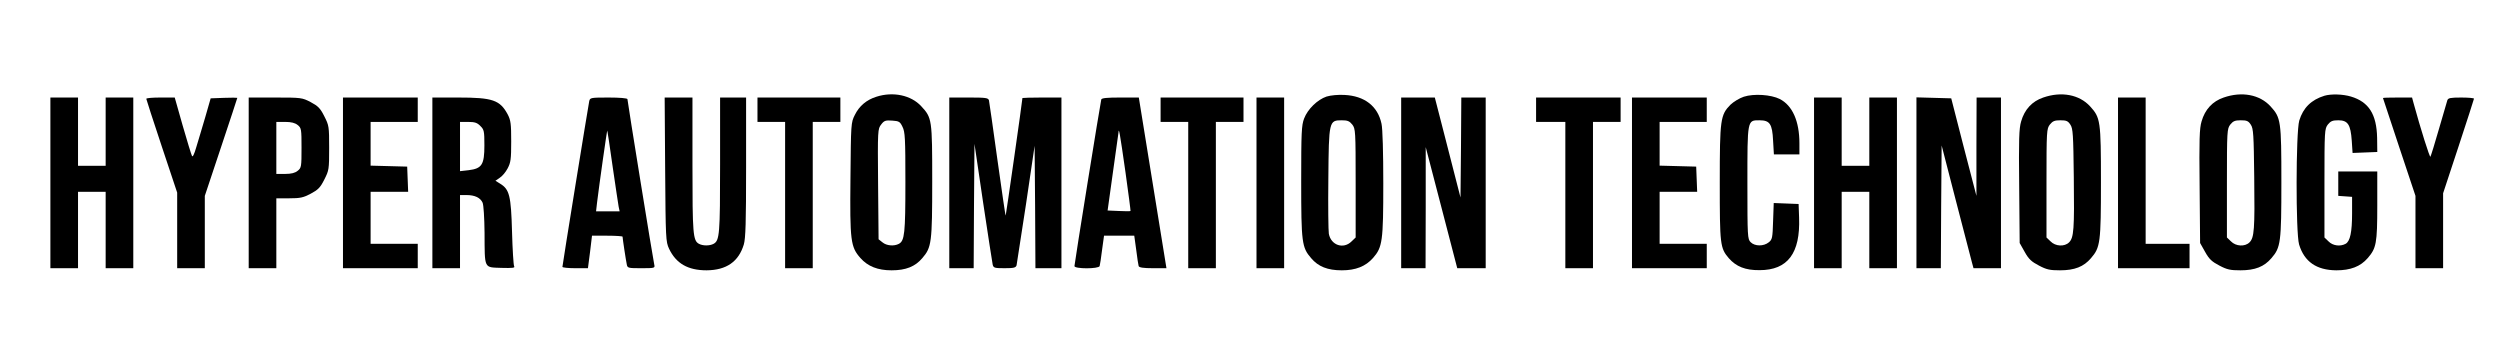 <?xml version="1.0" standalone="no"?>
<!DOCTYPE svg PUBLIC "-//W3C//DTD SVG 20010904//EN"
 "http://www.w3.org/TR/2001/REC-SVG-20010904/DTD/svg10.dtd">
<svg version="1.0" xmlns="http://www.w3.org/2000/svg"
 width="1538pt" height="221pt" viewBox="0 0 1538 221"
 preserveAspectRatio="xMidYMid meet">

<g transform="translate(0,221) scale(0.1,-0.1)"
fill="#000000" stroke="none">
<path d="M5392 1615 c-61 -19 -106 -57 -133 -112 -24 -47 -24 -54 -27 -391 -4
-384 1 -421 61 -489 46 -52 107 -76 192 -76 88 0 145 23 189 75 57 66 61 95
61 473 0 381 -1 390 -68 462 -62 67 -172 91 -275 58z m160 -185 c16 -31 18
-70 18 -341 0 -315 -5 -360 -40 -379 -30 -16 -76 -12 -101 9 l-24 19 -3 339
c-3 334 -2 340 19 367 18 24 27 27 68 24 41 -3 48 -6 63 -38z"/>
<path d="M8161 1616 c-56 -19 -116 -77 -138 -135 -16 -41 -18 -86 -18 -386 0
-378 4 -407 61 -473 44 -52 101 -75 189 -75 85 0 146 24 192 76 58 66 63 104
63 458 0 189 -4 338 -11 368 -23 108 -104 171 -228 177 -40 2 -83 -2 -110 -10z
m158 -172 c20 -26 21 -38 21 -361 l0 -334 -25 -24 c-50 -50 -127 -24 -140 47
-3 18 -5 170 -3 338 3 356 4 360 83 360 35 0 47 -5 64 -26z"/>
<path d="M10728 1615 c-27 -9 -63 -31 -82 -49 -62 -63 -66 -89 -66 -479 0
-383 2 -403 56 -466 45 -51 101 -74 189 -73 173 0 251 104 243 323 l-3 84 -76
3 -77 3 -4 -112 c-3 -102 -5 -113 -27 -130 -31 -25 -85 -25 -111 1 -19 19 -20
33 -20 363 0 392 -1 387 74 387 64 0 79 -22 84 -125 l5 -85 78 0 79 0 0 68 c0
137 -43 233 -121 273 -54 27 -159 34 -221 14z"/>
<path d="M12570 1610 c-68 -23 -115 -73 -136 -147 -13 -43 -15 -111 -12 -400
l3 -348 31 -55 c25 -45 42 -60 88 -84 47 -25 68 -29 129 -29 90 0 146 22 191
75 57 66 61 96 61 468 0 378 -3 396 -67 466 -66 72 -176 93 -288 54z m167
-167 c16 -24 18 -60 21 -323 4 -323 0 -372 -29 -401 -28 -28 -84 -25 -114 6
l-25 24 0 334 c0 323 1 335 21 361 17 21 29 26 64 26 37 0 47 -4 62 -27z"/>
<path d="M13680 1610 c-68 -23 -115 -73 -136 -147 -13 -43 -15 -111 -12 -400
l3 -348 31 -55 c25 -45 42 -60 88 -84 47 -25 68 -29 129 -29 90 0 146 22 191
75 57 66 61 96 61 468 0 378 -3 396 -67 466 -66 72 -176 93 -288 54z m167
-167 c16 -24 18 -60 21 -323 4 -323 0 -372 -29 -401 -28 -28 -84 -25 -114 6
l-25 24 0 334 c0 323 1 335 21 361 17 21 29 26 64 26 37 0 47 -4 62 -27z"/>
<path d="M14300 1621 c-81 -25 -131 -74 -155 -153 -21 -73 -22 -691 -1 -762
32 -106 107 -158 229 -159 87 0 148 23 193 75 53 61 59 91 59 323 l0 210 -120
0 -120 0 0 -75 0 -75 43 -3 42 -3 0 -102 c0 -115 -12 -172 -40 -187 -33 -18
-79 -12 -105 15 l-25 24 0 334 c0 323 1 335 21 361 17 21 29 26 64 26 59 0 76
-26 83 -126 l5 -75 76 3 76 3 -1 87 c-3 145 -51 221 -161 254 -50 15 -122 17
-163 5z"/>
<path d="M310 1085 l0 -525 85 0 85 0 0 235 0 235 85 0 85 0 0 -235 0 -235 85
0 85 0 0 525 0 525 -85 0 -85 0 0 -210 0 -210 -85 0 -85 0 0 210 0 210 -85 0
-85 0 0 -525z"/>
<path d="M900 1602 c0 -4 43 -135 95 -292 l95 -285 0 -232 0 -233 85 0 85 0 0
223 0 222 100 300 c55 165 100 301 100 303 0 1 -37 2 -82 0 l-82 -3 -33 -115
c-19 -63 -43 -146 -55 -184 -13 -46 -23 -65 -27 -55 -4 7 -30 92 -57 186 l-49
173 -87 0 c-49 0 -88 -3 -88 -8z"/>
<path d="M1530 1085 l0 -525 85 0 85 0 0 215 0 215 79 0 c67 0 87 4 132 28 45
24 59 37 84 87 29 57 30 63 30 195 0 132 -1 138 -30 195 -25 50 -39 63 -84 87
-52 27 -57 28 -217 28 l-164 0 0 -525z m301 356 c23 -18 24 -25 24 -141 0
-116 -1 -123 -24 -141 -16 -13 -39 -19 -77 -19 l-54 0 0 160 0 160 54 0 c38 0
61 -6 77 -19z"/>
<path d="M2110 1085 l0 -525 230 0 230 0 0 75 0 75 -145 0 -145 0 0 160 0 160
115 0 116 0 -3 78 -3 77 -112 3 -113 3 0 134 0 135 145 0 145 0 0 75 0 75
-230 0 -230 0 0 -525z"/>
<path d="M2660 1085 l0 -525 85 0 85 0 0 225 0 225 40 0 c51 0 85 -16 99 -47
6 -14 11 -91 12 -186 1 -224 -5 -211 103 -215 70 -2 86 0 79 10 -4 7 -10 103
-13 213 -6 222 -16 260 -73 295 l-29 18 26 18 c15 9 37 35 49 58 19 36 22 56
22 166 0 109 -3 130 -21 165 -48 90 -93 105 -305 105 l-159 0 0 -525z m295
350 c23 -22 25 -32 25 -119 0 -119 -15 -143 -97 -153 l-53 -6 0 152 0 151 50
0 c41 0 56 -5 75 -25z"/>
<path d="M3625 1588 c-6 -29 -165 -1008 -165 -1020 0 -4 35 -8 78 -8 l79 0 13
100 12 100 94 0 c52 0 94 -3 94 -6 0 -10 21 -149 26 -171 4 -22 9 -23 89 -23
83 0 85 1 80 22 -7 29 -165 1005 -165 1018 0 6 -48 10 -115 10 -111 0 -115 -1
-120 -22z m144 -403 c18 -121 34 -232 37 -247 l6 -28 -73 0 -72 0 6 53 c13
107 61 447 63 444 1 -1 16 -101 33 -222z"/>
<path d="M4092 1168 c3 -427 4 -445 24 -488 43 -91 116 -133 231 -133 122 1
197 53 229 159 11 38 14 135 14 476 l0 428 -80 0 -80 0 0 -414 c0 -426 -3
-466 -40 -486 -24 -13 -66 -13 -90 0 -37 20 -40 60 -40 486 l0 414 -86 0 -85
0 3 -442z"/>
<path d="M4660 1535 l0 -75 85 0 85 0 0 -450 0 -450 85 0 85 0 0 450 0 450 85
0 85 0 0 75 0 75 -255 0 -255 0 0 -75z"/>
<path d="M5840 1085 l0 -525 75 0 75 0 2 383 3 382 53 -360 c30 -198 56 -370
59 -383 5 -20 11 -22 73 -22 57 0 69 3 74 18 2 9 28 179 58 376 l53 359 3
-377 2 -376 80 0 80 0 0 525 0 525 -120 0 c-66 0 -120 -2 -120 -3 0 -14 -101
-721 -103 -723 -2 -2 -24 153 -51 344 -26 191 -50 355 -52 365 -5 15 -20 17
-125 17 l-119 0 0 -525z"/>
<path d="M6775 1598 c-5 -17 -165 -1010 -165 -1025 0 -18 149 -18 155 0 2 6 9
51 15 100 l12 87 93 0 93 0 12 -87 c6 -49 13 -94 15 -100 3 -9 30 -13 88 -13
l83 0 -85 525 -85 525 -114 0 c-81 0 -114 -3 -117 -12z m149 -448 c18 -129 32
-236 31 -238 -1 -2 -34 -2 -72 0 l-69 3 32 230 c18 127 34 239 35 250 2 32 7
7 43 -245z"/>
<path d="M7140 1535 l0 -75 85 0 85 0 0 -450 0 -450 85 0 85 0 0 450 0 450 85
0 85 0 0 75 0 75 -255 0 -255 0 0 -75z"/>
<path d="M7730 1085 l0 -525 85 0 85 0 0 525 0 525 -85 0 -85 0 0 -525z"/>
<path d="M8620 1085 l0 -525 75 0 75 0 1 373 0 372 97 -372 97 -373 87 0 88 0
0 525 0 525 -75 0 -75 0 -2 -307 -3 -308 -18 70 c-10 39 -45 177 -79 308 l-61
237 -103 0 -104 0 0 -525z"/>
<path d="M9450 1535 l0 -75 90 0 90 0 0 -450 0 -450 85 0 85 0 0 450 0 450 85
0 85 0 0 75 0 75 -260 0 -260 0 0 -75z"/>
<path d="M10040 1085 l0 -525 230 0 230 0 0 75 0 75 -145 0 -145 0 0 160 0
160 115 0 116 0 -3 78 -3 77 -112 3 -113 3 0 134 0 135 145 0 145 0 0 75 0 75
-230 0 -230 0 0 -525z"/>
<path d="M11160 1085 l0 -525 85 0 85 0 0 235 0 235 85 0 85 0 0 -235 0 -235
85 0 85 0 0 525 0 525 -85 0 -85 0 0 -210 0 -210 -85 0 -85 0 0 210 0 210 -85
0 -85 0 0 -525z"/>
<path d="M11790 1085 l0 -525 75 0 75 0 2 378 3 377 89 -345 c49 -190 93 -360
98 -377 l9 -33 84 0 85 0 0 525 0 525 -75 0 -75 0 -1 -302 0 -303 -78 300 -77
300 -107 3 -107 3 0 -526z"/>
<path d="M13030 1085 l0 -525 220 0 220 0 0 75 0 75 -135 0 -135 0 0 450 0
450 -85 0 -85 0 0 -525z"/>
<path d="M14660 1607 c0 -1 45 -137 100 -302 l100 -300 0 -222 0 -223 85 0 85
0 0 231 0 230 95 288 c52 158 95 291 95 294 0 4 -36 7 -79 7 -67 0 -80 -3 -85
-17 -3 -10 -26 -90 -52 -178 -25 -88 -49 -164 -52 -169 -4 -8 -60 170 -103
327 l-10 37 -89 0 c-50 0 -90 -1 -90 -3z"/>
</g>
</svg>

